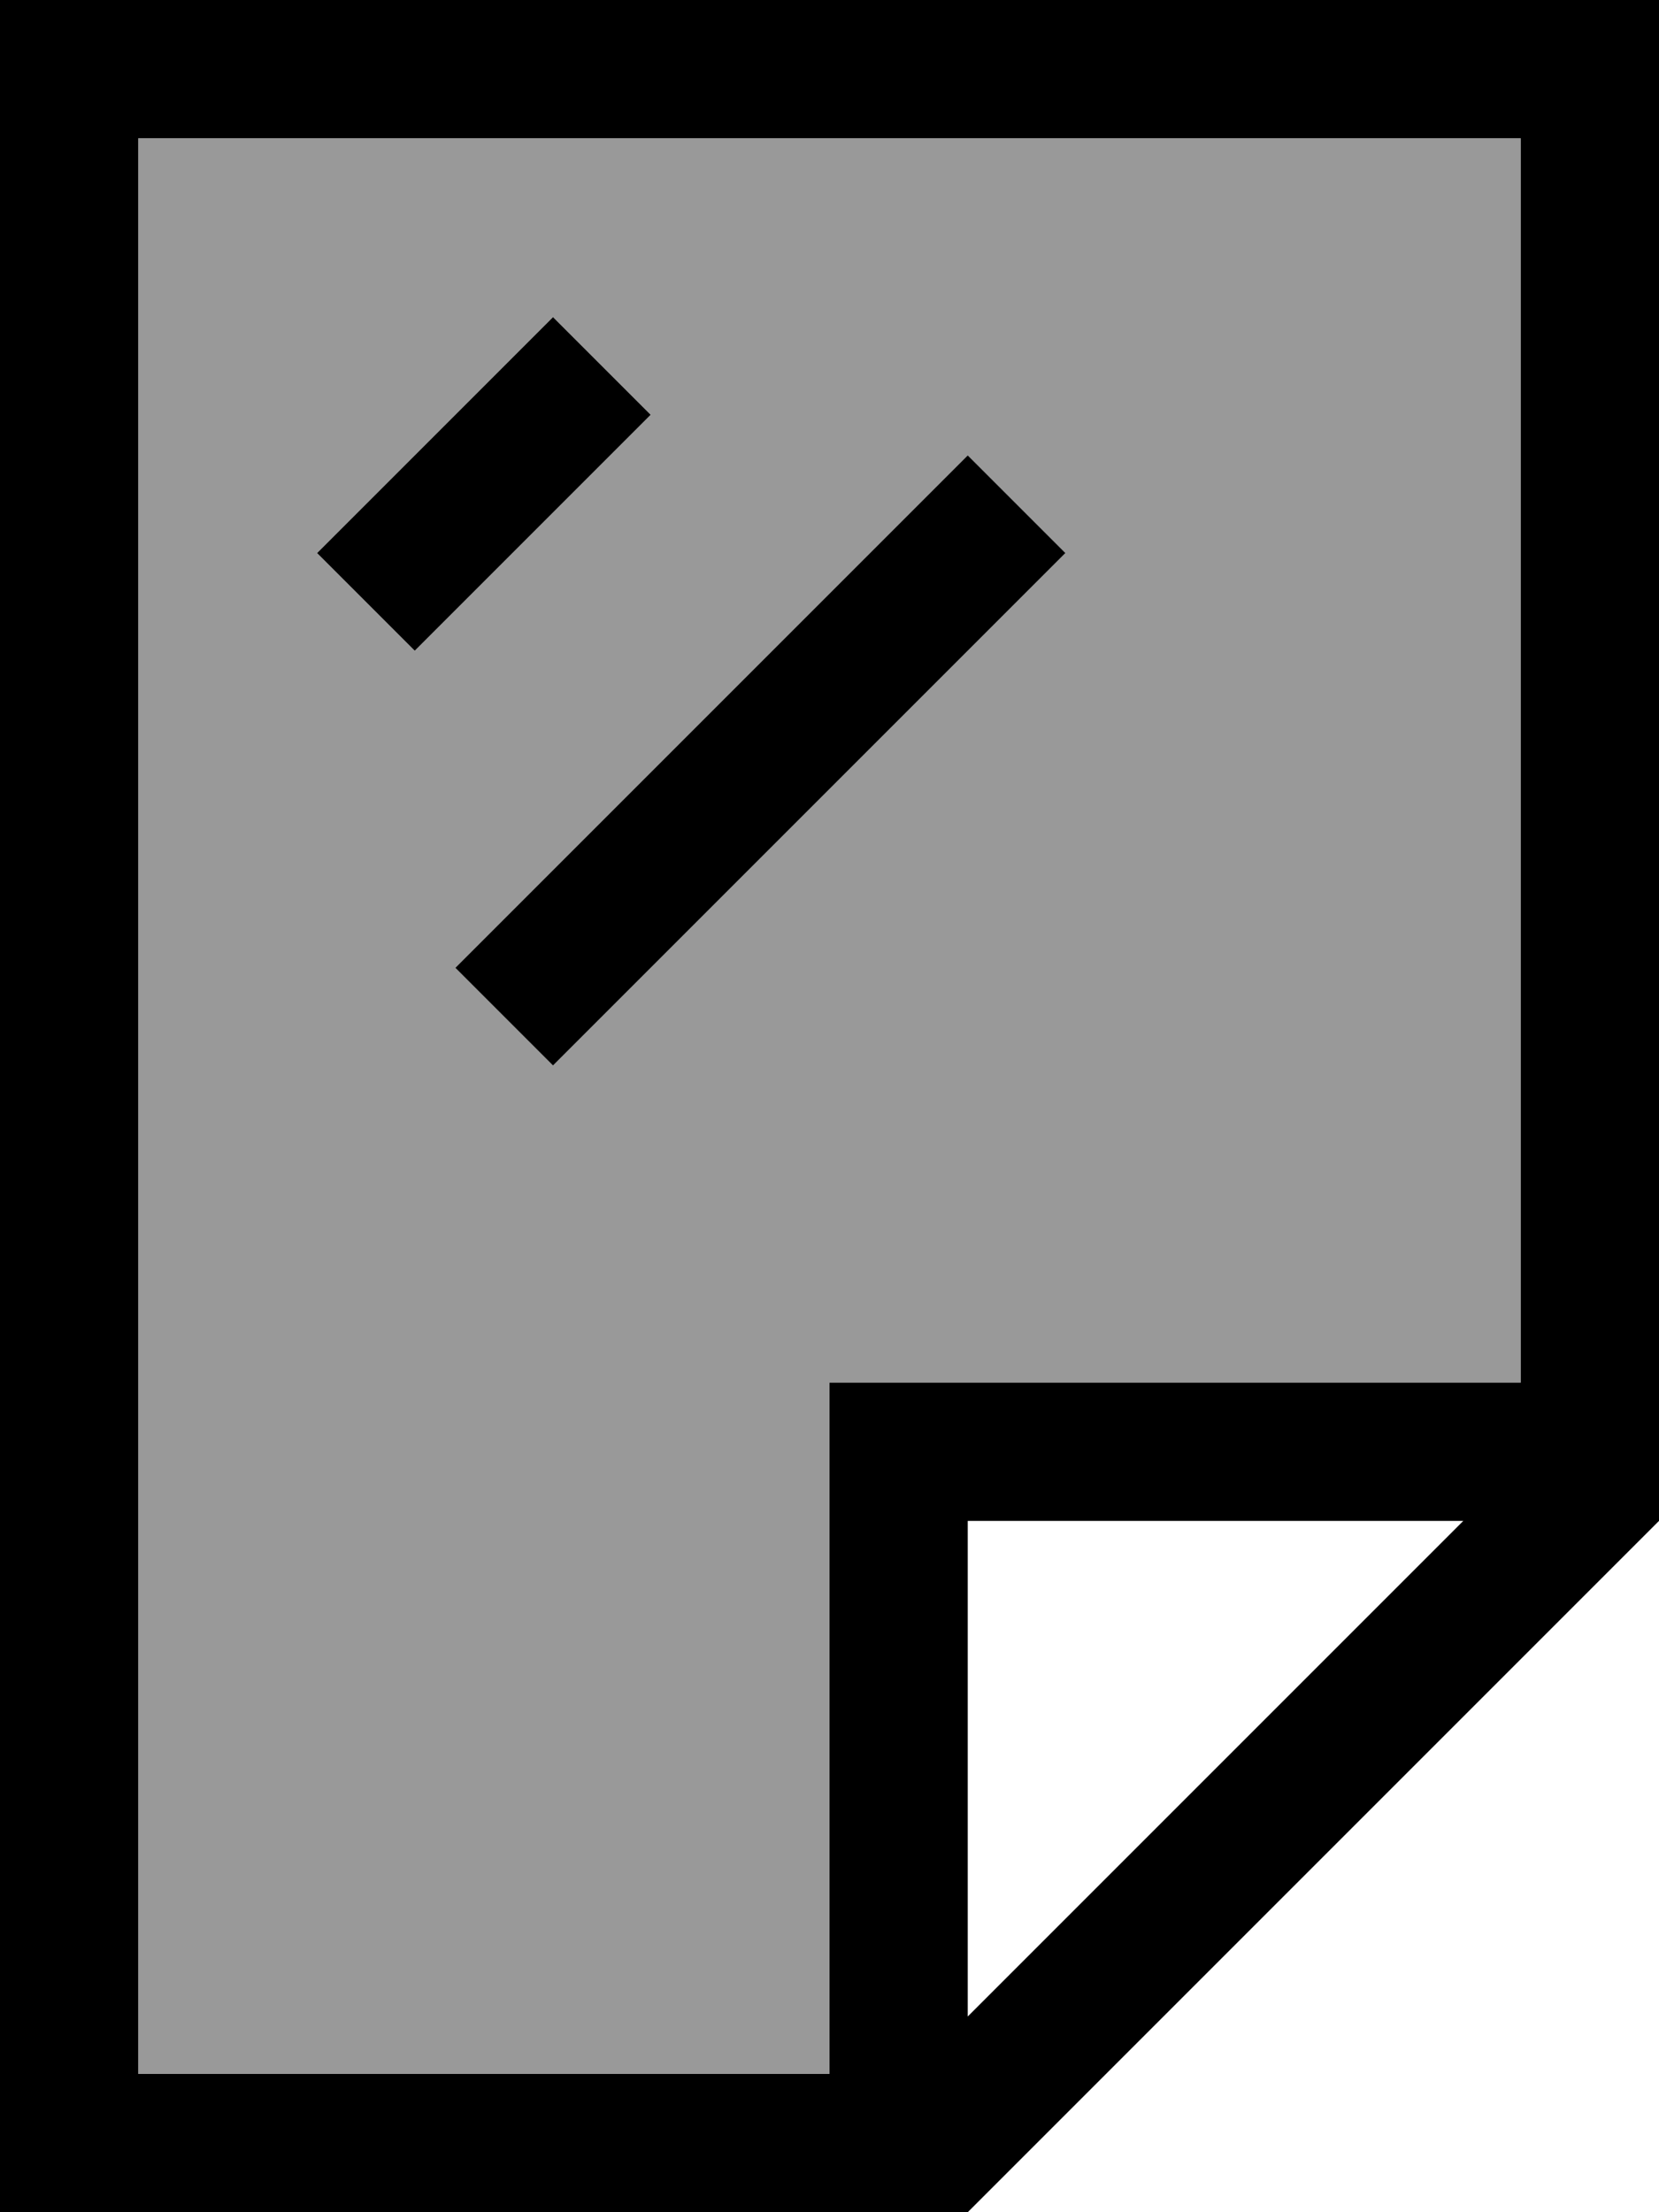 <svg xmlns="http://www.w3.org/2000/svg" viewBox="0 0 384 512"><!--! Font Awesome Pro 7.0.0 by @fontawesome - https://fontawesome.com License - https://fontawesome.com/license (Commercial License) Copyright 2025 Fonticons, Inc. --><path style="fill:currentColor;opacity:.4" d="M32 32l0 448 160 0 0-160 160 0 0-288-320 0zm41.4 96c4.1-4.1 18.5-18.5 43.3-43.3L128 73.4 150.6 96c-4.1 4.1-18.5 18.5-43.3 43.3L96 150.6 73.4 128zm32 96l11.3-11.3 96-96 11.3-11.3 22.6 22.6-11.3 11.3-96 96-11.3 11.3-22.6-22.6z"/><path style="fill:currentColor;opacity:1" d="M32 480l160 0 0-160 160 0 0-288-320 0 0 448zm192-13.3L338.7 352 224 352 224 466.7zm0 45.3L0 512 0 0 384 0 384 352 224 512zM139.3 107.3c-24.8 24.8-39.2 39.2-43.3 43.3L73.4 128c4.1-4.1 18.5-18.5 43.3-43.3L128 73.4 150.6 96 139.3 107.3zm96 32l-96 96-11.3 11.3-22.6-22.6 11.3-11.3 96-96 11.3-11.3 22.6 22.6-11.3 11.3z"/></svg>